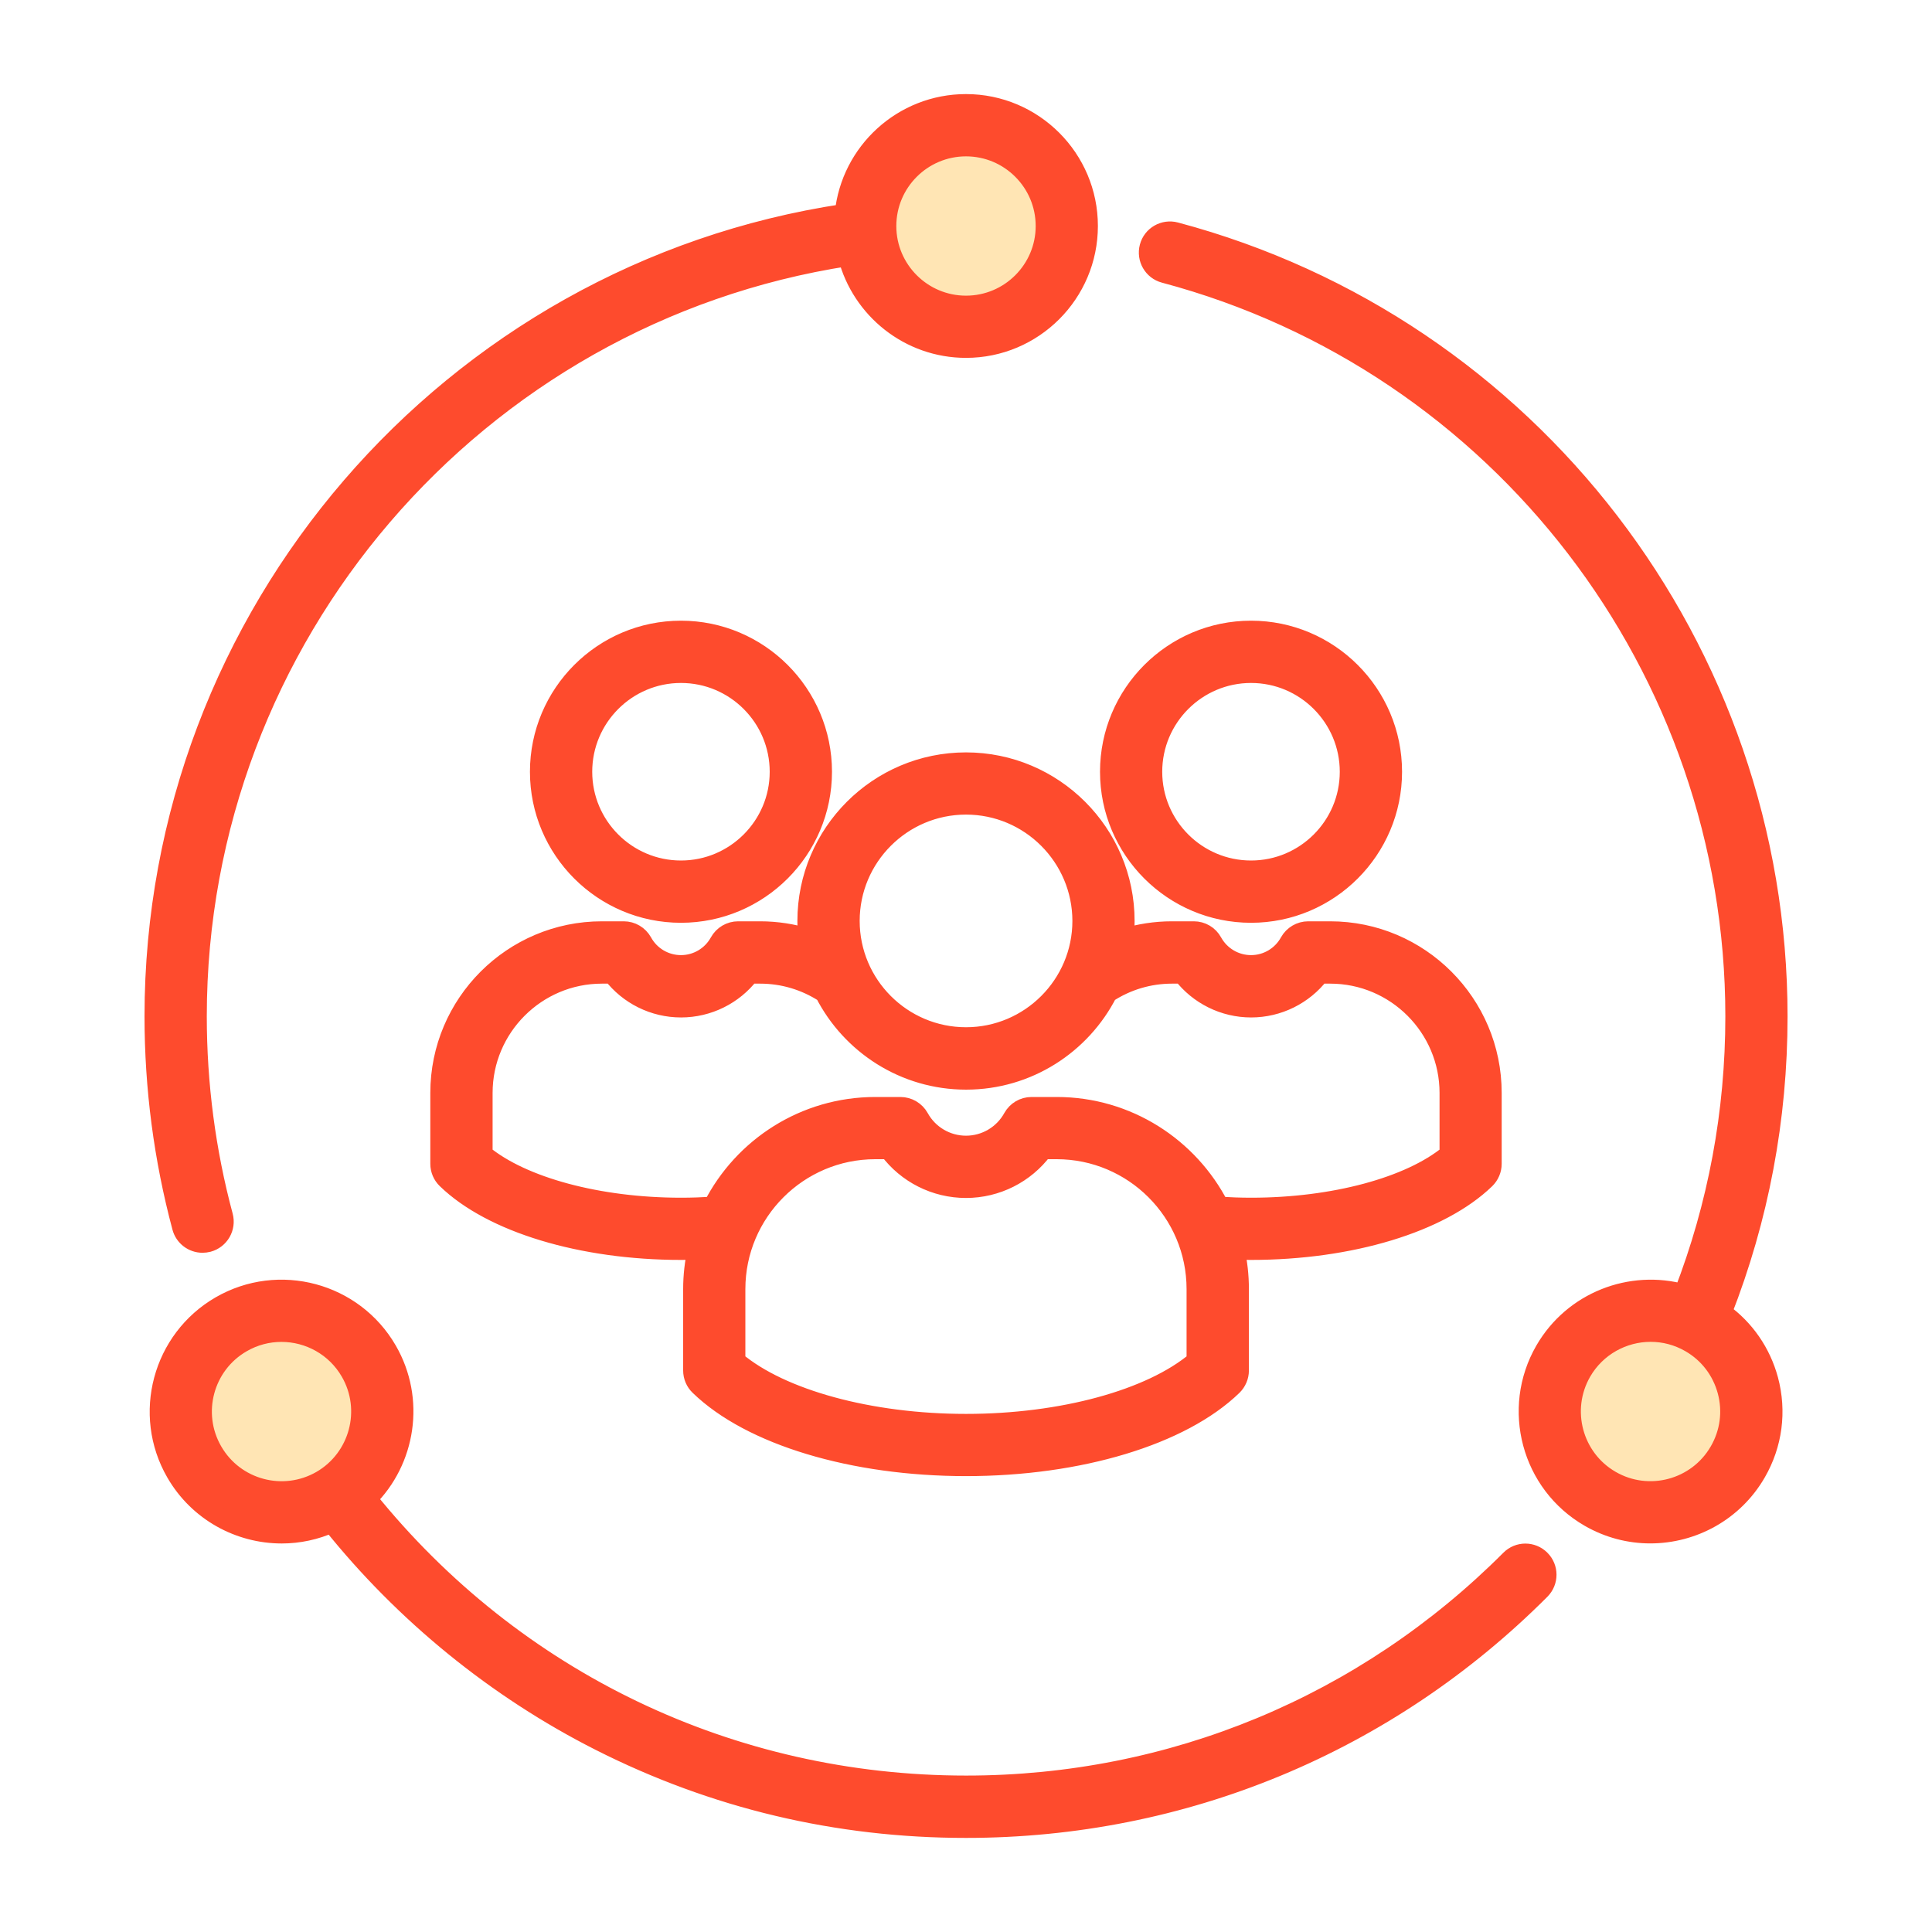 <?xml version="1.0" encoding="utf-8"?>
<!-- Generator: Adobe Illustrator 29.4.0, SVG Export Plug-In . SVG Version: 9.03 Build 0)  -->
<svg version="1.0" id="レイヤー_1" xmlns="http://www.w3.org/2000/svg" xmlns:xlink="http://www.w3.org/1999/xlink" x="0px"
	 y="0px" viewBox="0 0 300 300" style="enable-background:new 0 0 300 300;" xml:space="preserve">
<style type="text/css">
	.st0{fill-rule:evenodd;clip-rule:evenodd;fill:#FFE5B4;}
	.st1{fill-rule:evenodd;clip-rule:evenodd;fill:#FE4B2D;stroke:#FE4B2D;stroke-width:3;stroke-miterlimit:10;}
</style>
<g>
	<circle class="st0" cx="150.05" cy="35.04" r="13.37"/>
	<circle class="st0" cx="256.29" cy="219.19" r="13.37"/>
	<circle class="st0" cx="43.71" cy="219.19" r="13.37"/>
	<path class="st1" d="M90.46,119.84c0-8.43,6.85-15.29,15.28-15.29c8.43,0,15.28,6.86,15.28,15.29c0,8.42-6.86,15.28-15.28,15.28
		C97.31,135.12,90.46,128.26,90.46,119.84L90.46,119.84z M127.69,119.84c0-12.11-9.85-21.96-21.95-21.96
		c-12.11,0-21.95,9.85-21.95,21.96c0,12.1,9.84,21.95,21.95,21.95C117.84,141.79,127.69,131.94,127.69,119.84L127.69,119.84z
		 M194.26,135.12c-8.43,0-15.29-6.86-15.29-15.28c0-8.43,6.86-15.29,15.29-15.29c8.43,0,15.28,6.86,15.28,15.29
		C209.54,128.26,202.69,135.12,194.26,135.12L194.26,135.12z M194.26,97.88c-12.11,0-21.95,9.85-21.95,21.96
		c0,12.1,9.84,21.95,21.95,21.95c12.1,0,21.95-9.85,21.95-21.95C216.21,107.73,206.36,97.88,194.26,97.88L194.26,97.88z
		 M164.09,171.84h-3.91c-1.22,0-2.33,0.66-2.92,1.72c-1.46,2.65-4.24,4.29-7.26,4.29c-3.02,0-5.8-1.64-7.26-4.29
		c-0.59-1.06-1.71-1.72-2.92-1.72h-3.9c-11,0-20.55,6.3-25.24,15.48c-1.63,0.1-3.28,0.16-4.93,0.16c-12.82,0-24.66-3.21-30.76-8.24
		v-9.53c0-10.18,8.29-18.47,18.47-18.47h1.62c2.53,3.28,6.45,5.25,10.67,5.25c4.21,0,8.14-1.97,10.67-5.25h1.62
		c3.57,0,7,1.03,9.99,2.97c4.09,8,12.41,13.49,21.98,13.49c9.58,0,17.9-5.49,21.99-13.49c2.98-1.94,6.42-2.97,9.98-2.97h1.62
		c2.53,3.28,6.46,5.25,10.67,5.25c4.21,0,8.14-1.97,10.67-5.25h1.62c10.18,0,18.47,8.29,18.47,18.47v9.53
		c-6.11,5.04-17.95,8.24-30.76,8.24c-1.66,0-3.31-0.06-4.93-0.16C184.63,178.14,175.08,171.84,164.09,171.84L164.09,171.84z
		 M185.75,211.33v-11.16c0-11.95-9.72-21.67-21.67-21.67h-2.1c-2.8,3.76-7.23,6.02-11.99,6.02c-4.76,0-9.19-2.26-11.99-6.02h-2.09
		c-11.95,0-21.67,9.72-21.67,21.67v11.16c7.04,5.93,20.84,9.72,35.76,9.72C164.92,221.05,178.71,217.27,185.75,211.33L185.75,211.33
		z M150,124.99c-9.93,0-18.01,8.08-18.01,18.01c0,9.93,8.08,18.01,18.01,18.01c9.93,0,18.02-8.08,18.02-18.01
		C168.01,133.07,159.93,124.99,150,124.99L150,124.99z M230.67,183.11c0.64-0.63,1.01-1.49,1.01-2.39v-11.02
		c0-13.86-11.27-25.14-25.13-25.14h-3.41c-1.21,0-2.33,0.66-2.92,1.72c-1.2,2.18-3.48,3.53-5.96,3.53c-2.48,0-4.76-1.35-5.96-3.52
		c-0.58-1.07-1.7-1.73-2.92-1.73h-3.41c-2.55,0-5.05,0.39-7.44,1.13c0.1-0.88,0.15-1.78,0.15-2.68c0-13.61-11.07-24.68-24.68-24.68
		c-13.61,0-24.68,11.07-24.68,24.68c0,0.91,0.05,1.8,0.15,2.68c-2.39-0.74-4.89-1.13-7.44-1.13h-3.41c-1.22,0-2.33,0.66-2.92,1.72
		c-1.2,2.18-3.48,3.53-5.96,3.53c-2.48,0-4.77-1.35-5.96-3.53c-0.59-1.06-1.71-1.72-2.92-1.72h-3.4
		c-13.86,0-25.14,11.28-25.14,25.14v11.02c0,0.9,0.37,1.77,1.02,2.39c7.02,6.8,20.97,11.03,36.41,11.03c0.83,0,1.67-0.02,2.5-0.04
		c-0.43,1.96-0.67,3.99-0.67,6.07v12.64c0,0.9,0.37,1.77,1.02,2.39c7.96,7.72,23.83,12.51,41.41,12.51
		c17.58,0,33.45-4.79,41.41-12.51c0.64-0.63,1.01-1.5,1.01-2.39v-12.64c0-2.08-0.23-4.12-0.66-6.07c0.83,0.02,1.67,0.04,2.5,0.04
		C209.7,194.14,223.65,189.91,230.67,183.11L230.67,183.11z M266.95,225.34L266.95,225.34c-3.39,5.88-10.94,7.91-16.82,4.51
		c-5.88-3.39-7.9-10.94-4.51-16.83c2.28-3.94,6.43-6.16,10.69-6.16c2.09,0,4.2,0.53,6.14,1.65c2.85,1.64,4.88,4.3,5.74,7.48
		C269.04,219.18,268.6,222.49,266.95,225.34L266.95,225.34z M267.41,203.81c5.74-14.64,8.66-30.09,8.66-45.98
		c0-57.07-38.47-107.16-93.54-121.83c-1.78-0.47-3.61,0.58-4.08,2.36c-0.47,1.78,0.58,3.61,2.36,4.08
		c52.16,13.89,88.6,61.33,88.6,115.38c0,14.88-2.7,29.36-8.01,43.08c-8.15-2.27-17.12,1.14-21.54,8.79
		c-5.23,9.07-2.12,20.7,6.95,25.93c2.98,1.72,6.24,2.54,9.45,2.54c6.57,0,12.96-3.41,16.47-9.49c2.54-4.39,3.21-9.51,1.9-14.41
		C273.48,210.01,270.95,206.35,267.41,203.81L267.41,203.81z M33.05,225.34c-3.4-5.88-1.38-13.43,4.51-16.82
		c1.93-1.12,4.05-1.65,6.14-1.65c4.26,0,8.4,2.21,10.68,6.16c3.4,5.88,1.37,13.43-4.5,16.83C43.98,233.25,36.44,231.23,33.05,225.34
		L33.05,225.34z M234.5,242.17c1.3-1.31,3.41-1.31,4.71-0.01c1.31,1.3,1.31,3.41,0.01,4.72c-23.82,23.86-55.51,37.01-89.22,37.01
		c-20,0-39.12-4.55-56.83-13.51c-16.05-8.12-30.4-19.81-41.67-33.89c-2.5,1.13-5.14,1.68-7.75,1.68c-6.57,0-12.96-3.41-16.47-9.49
		c-5.23-9.06-2.11-20.69,6.95-25.93c9.07-5.24,20.7-2.12,25.93,6.94c4.41,7.64,2.88,17.12-3.13,23.03
		c22.81,28.32,56.51,44.49,92.98,44.49C181.93,277.22,211.94,264.77,234.5,242.17L234.5,242.17z M150,22.78
		c6.8,0,12.32,5.52,12.32,12.32c0,6.79-5.52,12.31-12.32,12.31c-6.79,0-12.32-5.52-12.32-12.31C137.68,28.3,143.21,22.78,150,22.78
		L150,22.78z M31.45,193.03c0.28,0,0.58-0.04,0.87-0.11c1.78-0.48,2.83-2.31,2.36-4.08c-2.7-10.06-4.07-20.5-4.07-31.02
		c0-58.9,43.2-109.06,101.01-117.99c2.12,8.18,9.56,14.24,18.38,14.24c10.47,0,18.98-8.51,18.98-18.98
		c0-10.47-8.52-18.98-18.98-18.98c-9.82,0-17.92,7.49-18.88,17.05C69.81,42.37,23.94,95.46,23.94,157.82
		c0,11.1,1.45,22.12,4.29,32.74C28.63,192.05,29.97,193.03,31.45,193.03z"/>
</g>
</svg>
